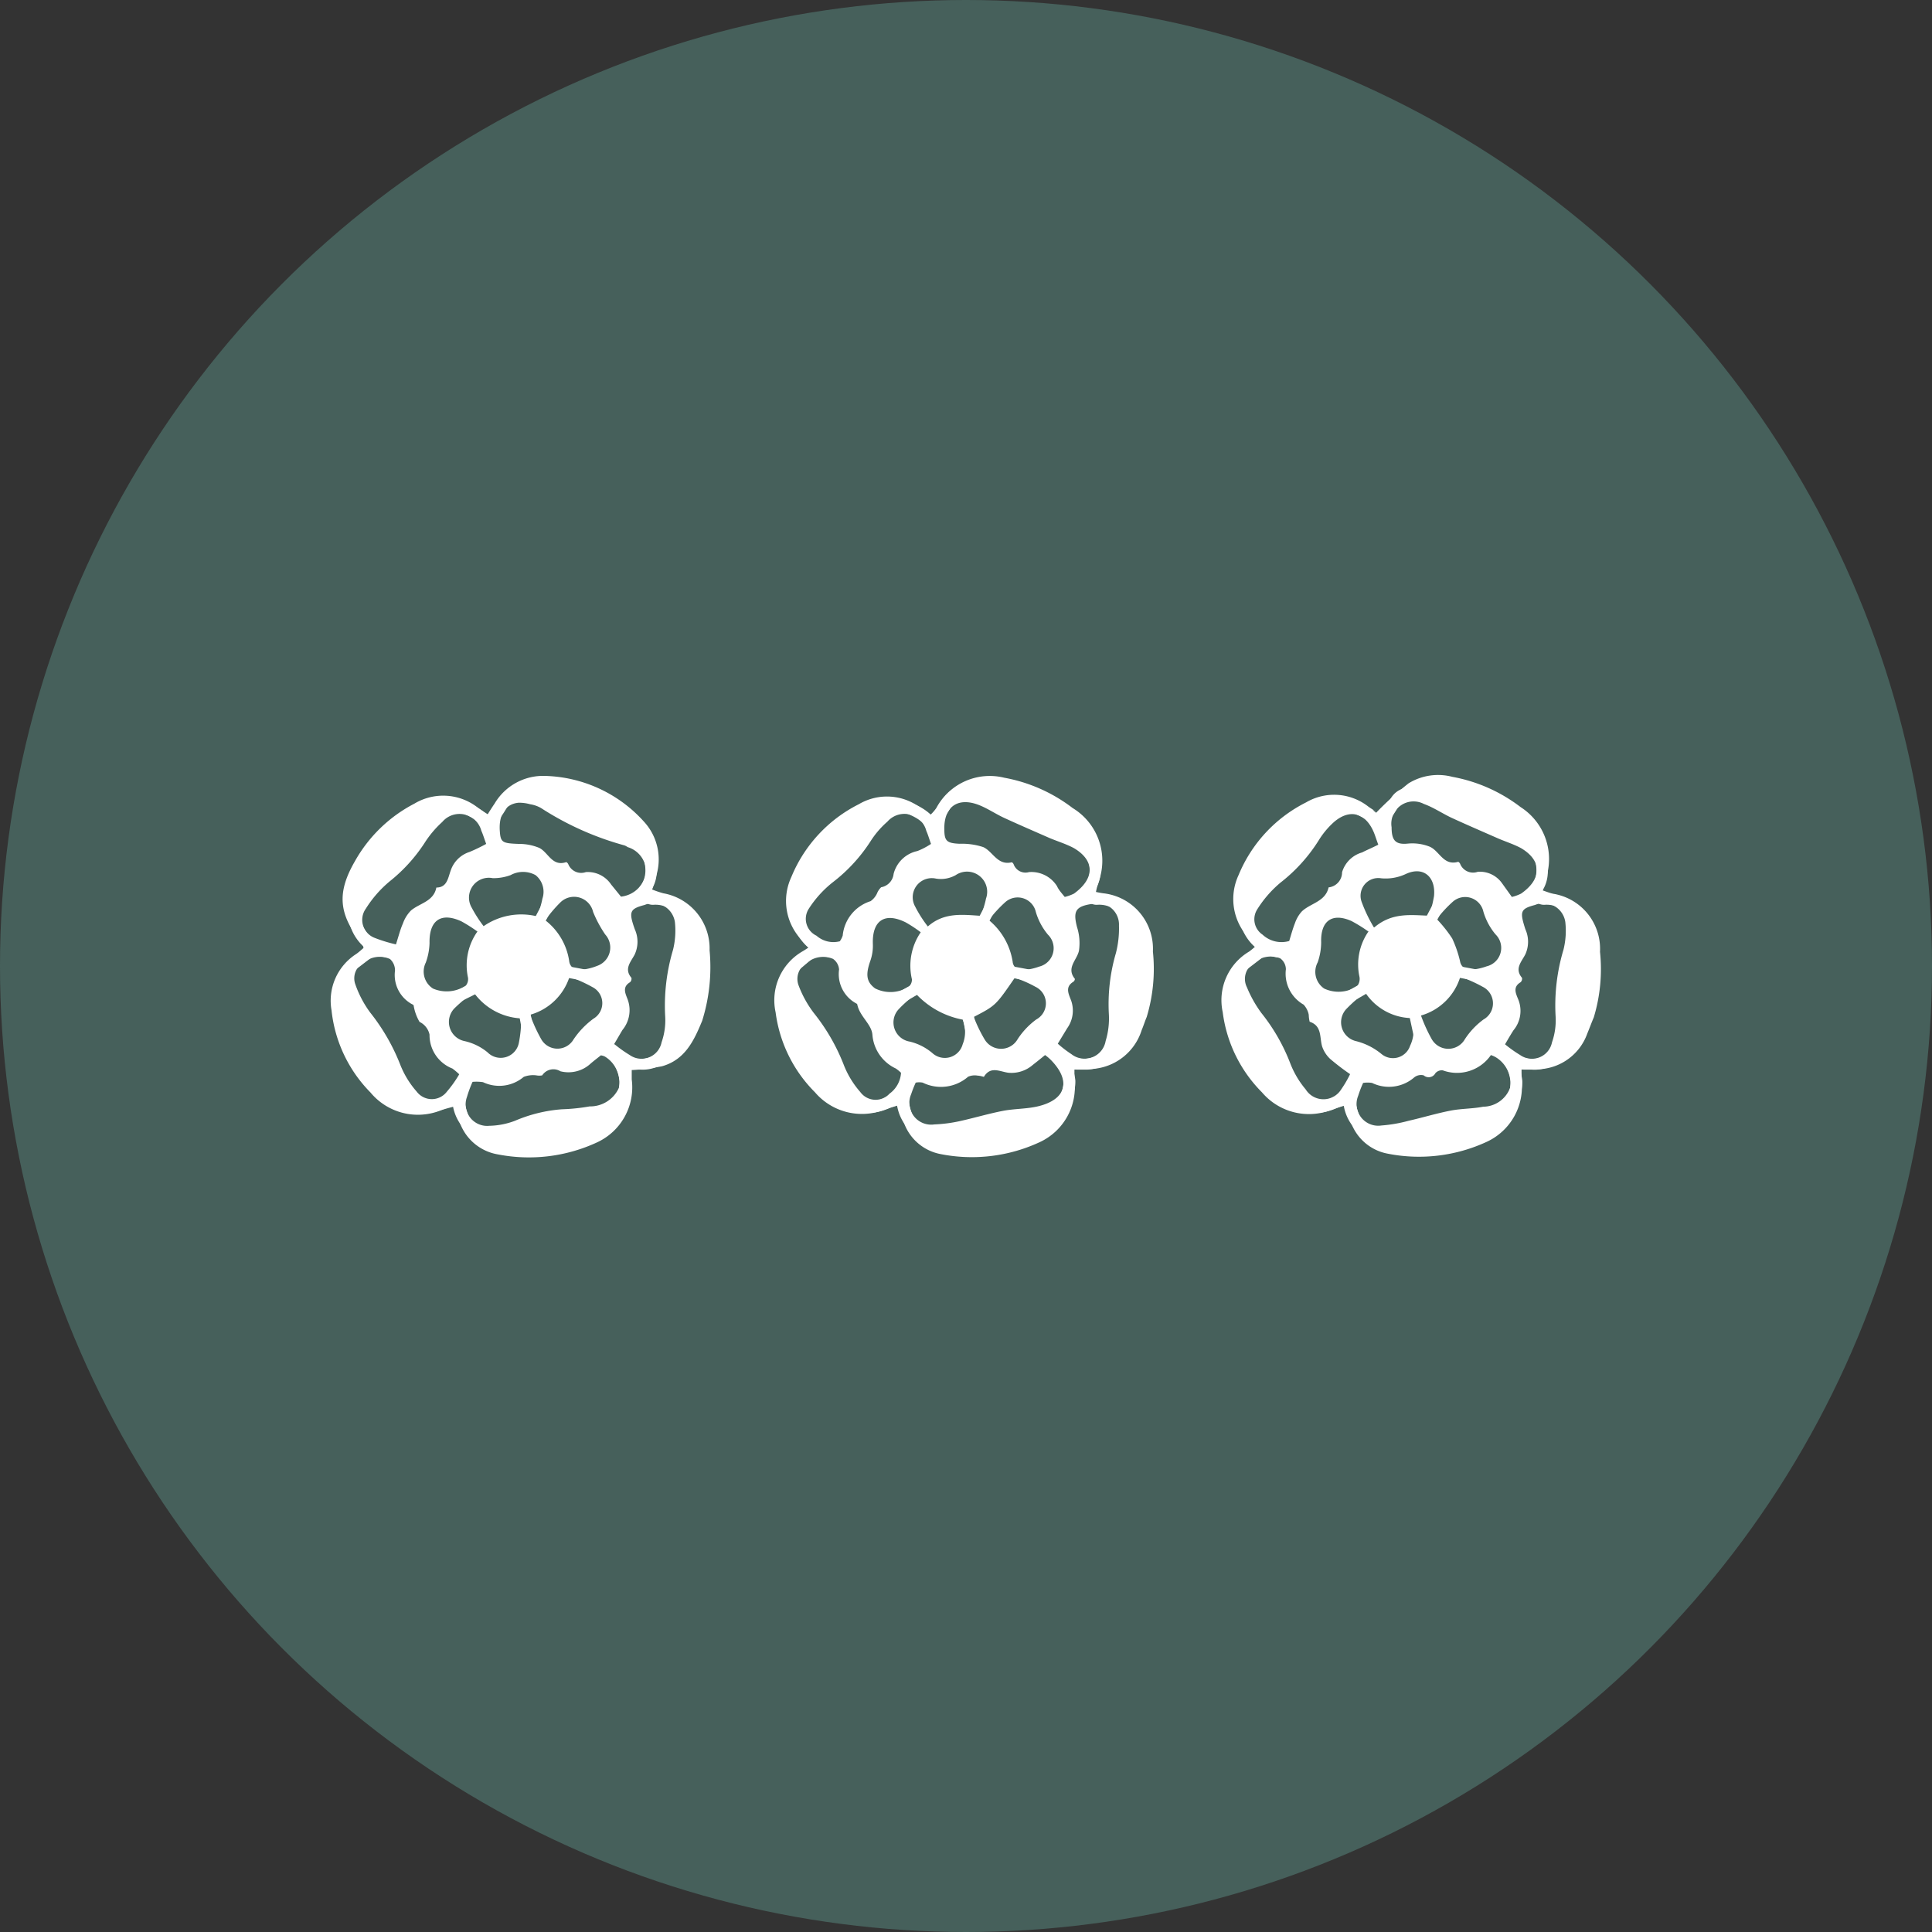 <svg id="Layer_1" data-name="Layer 1" xmlns="http://www.w3.org/2000/svg" viewBox="0 0 127.56 127.56"><rect x="0" y="0" width="127.56" height="127.56" fill="#333333" stroke="none"/><defs><style>.cls-1{fill:#46605b;}.cls-2{fill:#fff;}</style></defs><title>3-rosettes</title><circle class="cls-1" cx="63.78" cy="63.78" r="63.78"/><path class="cls-2" d="M32.2,53.76c0.17-.27.31-0.49,0.46-0.71A3.72,3.72,0,0,1,36,51.23a9.1,9.1,0,0,1,6.5,3A3.68,3.68,0,0,1,43.27,58c-0.07.22-.12,0.44-0.21,0.73a6.75,6.75,0,0,0,.74.25,3.7,3.7,0,0,1,3.05,3.76,11.84,11.84,0,0,1-.49,4.66c-0.54,1.31-1.13,2.57-2.65,3a15.25,15.25,0,0,1-2,.25c0,0.2,0,.41,0,0.62a4,4,0,0,1-2.3,4.16,10.69,10.69,0,0,1-6.53.79,3.24,3.24,0,0,1-2.6-2.35c-0.09-.25-0.19-0.49-0.31-0.81-0.33.09-.62,0.16-0.89,0.26a4.07,4.07,0,0,1-4.62-1.19,9.08,9.08,0,0,1-2.57-5.42A3.66,3.66,0,0,1,23.5,63c0.18-.12.35-0.28,0.5-0.41a0.94,0.94,0,0,0-.08-0.27c-1.56-1.92-1.71-3.35-.48-5.47a9.52,9.52,0,0,1,3.92-3.79,3.7,3.7,0,0,1,4.13.22C31.7,53.46,31.93,53.59,32.2,53.76ZM30.32,70.93a4.36,4.36,0,0,0-.45-0.38,2.37,2.37,0,0,1-1.51-2.24,1.21,1.21,0,0,0-.66-0.84,3.12,3.12,0,0,1-.39-1.09,0.18,0.18,0,0,0-.09-0.07,2.19,2.19,0,0,1-1.14-2.22,1,1,0,0,0-.33-0.77,1.65,1.65,0,0,0-1.73.23,1.18,1.18,0,0,0-.58,1.38,7,7,0,0,0,1,1.92,13.34,13.34,0,0,1,2,3.48,6,6,0,0,0,1.07,1.74,1.25,1.25,0,0,0,2,0A7.66,7.66,0,0,0,30.32,70.93ZM41,59.2a1.87,1.87,0,0,0,1.66-1.63,1.71,1.71,0,0,0-1.22-1.64,1,1,0,0,0-.2-0.11,19.68,19.68,0,0,1-5.52-2.47A2.1,2.1,0,0,0,35,53.1,2.66,2.66,0,0,0,34.24,53c-0.86.08-1.32,0.78-1.24,1.87,0.05,0.76.17,0.81,1.27,0.85a3.44,3.44,0,0,1,1.33.26c0.6,0.29.85,1.26,1.79,0.94a0.3,0.3,0,0,1,.14.16,0.92,0.92,0,0,0,1.15.5,1.85,1.85,0,0,1,1.67.82Zm-0.42,9.75a8.5,8.5,0,0,0,1,.71,1.35,1.35,0,0,0,2.1-.84,4.37,4.37,0,0,0,.24-1.69,12.92,12.92,0,0,1,.52-4.43,5.3,5.3,0,0,0,.12-1.82,1.45,1.45,0,0,0-2-1.13c-1,.26-1.05.46-0.65,1.6a2,2,0,0,1,0,1.66c-0.25.49-.73,0.95-0.22,1.55a0.32,0.32,0,0,1-.09.29c-0.52.31-.32,0.72-0.17,1.11A2.05,2.05,0,0,1,41.1,68C40.93,68.28,40.78,68.55,40.54,68.95ZM31.2,71.43a7.72,7.72,0,0,0-.37,1,1.42,1.42,0,0,0,1.48,1.9A5,5,0,0,0,34,74a9.71,9.71,0,0,1,3.1-.76,12.83,12.83,0,0,0,1.83-.19,2.08,2.08,0,0,0,1.93-1.22,2,2,0,0,0-.92-2.07,0.85,0.85,0,0,0-.27-0.08c-0.21.17-.45,0.35-0.67,0.54a2.15,2.15,0,0,1-2,.51,0.88,0.88,0,0,0-1.2.27,1,1,0,0,1-.39,0,1.71,1.71,0,0,0-.83.1,2.5,2.5,0,0,1-2.69.35A2.89,2.89,0,0,0,31.2,71.43Zm-5.06-9.07c0.19-.59.29-1,0.46-1.38a2.34,2.34,0,0,1,.53-0.86c0.57-.49,1.5-0.59,1.68-1.52,0.72,0,.77-0.65.95-1.13A1.93,1.93,0,0,1,31,56.25a11.57,11.57,0,0,0,1.1-.53c-0.14-.38-0.21-0.63-0.32-0.87a1.49,1.49,0,0,0-2.58-.58,6.77,6.77,0,0,0-1.17,1.39,10.7,10.7,0,0,1-2.3,2.53A7.59,7.59,0,0,0,24.15,60a1.27,1.27,0,0,0,.58,1.92A9.68,9.68,0,0,0,26.13,62.35Zm11.46,2.14A3.81,3.81,0,0,1,35,67a10.37,10.37,0,0,0,.75,1.64,1.23,1.23,0,0,0,2.11,0,5.53,5.53,0,0,1,1.32-1.38,1.19,1.19,0,0,0-.07-2.09A9.42,9.42,0,0,0,37.59,64.49Zm-2.1-4c0.14-.5.25-0.83,0.31-1.16a1.41,1.41,0,0,0-.45-1.56,1.71,1.71,0,0,0-1.65,0,3.23,3.23,0,0,1-1.18.2,1.31,1.31,0,0,0-1.39,1.94,8.66,8.66,0,0,0,.79,1.23A4.37,4.37,0,0,1,35.49,60.51ZM36,60.76a4.16,4.16,0,0,1,1.58,2.69,0.66,0.66,0,0,0,.85.57,3.65,3.65,0,0,0,1-.25,1.28,1.28,0,0,0,.53-2.07,7.93,7.93,0,0,1-.8-1.49A1.29,1.29,0,0,0,37,59.58,9.05,9.05,0,0,0,36,60.76Zm-4.47.75a10,10,0,0,0-1.07-.68c-1.35-.62-2.13-0.06-2.1,1.43a4.08,4.08,0,0,1-.25,1.3,1.33,1.33,0,0,0,.48,1.71,2.28,2.28,0,0,0,2.17-.2,0.68,0.68,0,0,0,.14-0.52A3.86,3.86,0,0,1,31.51,61.52Zm-0.23,4A9.38,9.38,0,0,0,30,66.58a1.29,1.29,0,0,0,.68,2.16,3.64,3.64,0,0,1,1.51.74,1.22,1.22,0,0,0,2.07-.64,8,8,0,0,0,.15-1.6A4.09,4.09,0,0,1,31.28,65.53Z"/><path class="cls-2" d="M53.38,62.56L52.87,62a3.74,3.74,0,0,1-.62-4.1,9.35,9.35,0,0,1,4.45-4.8,3.66,3.66,0,0,1,4.12.27c0.18,0.13.37,0.25,0.62,0.42a2.73,2.73,0,0,0,.38-0.44,4,4,0,0,1,4.49-2,10.52,10.52,0,0,1,4.51,2,4.07,4.07,0,0,1,1.69,4.94,6.07,6.07,0,0,0-.15.6A6.36,6.36,0,0,0,73,59a3.68,3.68,0,0,1,3.12,3.82,11,11,0,0,1-.41,4.33c-0.12.28-.21,0.58-0.33,0.86a3.67,3.67,0,0,1-3.93,2.55,3.14,3.14,0,0,0-.51.06c0,0.26,0,.47,0,0.69a4,4,0,0,1-2.25,4.08,10.63,10.63,0,0,1-6.63.8A3.2,3.2,0,0,1,59.64,74c-0.13-.31-0.26-0.63-0.4-1-0.31.1-.56,0.16-0.8,0.25a4.08,4.08,0,0,1-4.63-1.13,9.12,9.12,0,0,1-2.6-5.28,3.73,3.73,0,0,1,1.73-4A5.59,5.59,0,0,0,53.38,62.56Zm6.11,8.27a2.65,2.65,0,0,0-.34-0.28,2.69,2.69,0,0,1-1.55-2.24c-0.06-.7-0.85-1.21-1-2a0.18,0.18,0,0,0-.09-0.07,2.2,2.2,0,0,1-1.11-2.23A0.94,0.94,0,0,0,55,63.31a1.68,1.68,0,0,0-1.73.26,1.22,1.22,0,0,0-.54,1.5,7.16,7.16,0,0,0,1,1.81,13,13,0,0,1,2,3.48,6.07,6.07,0,0,0,1.07,1.74,1.25,1.25,0,0,0,1.93.11A1.84,1.84,0,0,0,59.49,70.83ZM70.3,59.22A2.89,2.89,0,0,0,70.91,59c1.38-1,1.38-2.18,0-3-0.5-.27-1.06-0.44-1.59-0.66-1-.44-2-0.87-3-1.33-0.59-.27-1.13-0.65-1.74-0.88-1.38-.51-2.27.17-2.23,1.64,0,0.77.18,0.9,1,.94a4.51,4.51,0,0,1,1.57.22c0.64,0.29.94,1.24,1.89,1a0.32,0.32,0,0,1,.13.17,0.83,0.83,0,0,0,1,.48,2,2,0,0,1,1.85.93C69.89,58.74,70.07,58.94,70.3,59.22Zm-0.46,9.69a7.79,7.79,0,0,0,.9.69A1.41,1.41,0,0,0,73,68.73a5.1,5.1,0,0,0,.21-1.81,12,12,0,0,1,.47-4,6.55,6.55,0,0,0,.2-1.81,1.41,1.41,0,0,0-1.77-1.43c-1.1.16-1.27,0.48-1,1.53a3.48,3.48,0,0,1,.13,1.55c-0.12.62-.87,1.14-0.27,1.87a0.26,0.26,0,0,1-.1.19c-0.56.34-.32,0.79-0.16,1.21a2,2,0,0,1-.25,1.86ZM69,69.66c-0.28.23-.54,0.44-0.81,0.65a2.15,2.15,0,0,1-1.59.52c-0.56-.06-1.19-0.48-1.64.27,0,0-.26-0.08-0.4-0.08a1.1,1.1,0,0,0-.64.07,2.73,2.73,0,0,1-3,.39,1.21,1.21,0,0,0-.46,0,7.28,7.28,0,0,0-.3.76,1.44,1.44,0,0,0,1.53,2A9.56,9.56,0,0,0,63.47,74c0.93-.21,1.84-0.48,2.77-0.66,0.75-.14,1.53-0.12,2.27-0.29,1.88-.44,2.23-1.67.89-3.05A3,3,0,0,0,69,69.66Zm-13.56-7.5a1.38,1.38,0,0,0,.2-0.39,2.64,2.64,0,0,1,1.84-2.27A1.31,1.31,0,0,0,57.9,59a1.13,1.13,0,0,1,.28-0.42A1,1,0,0,0,59,57.7a2.06,2.06,0,0,1,1.57-1.51,4.76,4.76,0,0,0,.9-0.47c-0.13-.36-0.2-0.62-0.31-0.86a1.49,1.49,0,0,0-2.57-.61,5.93,5.93,0,0,0-1.11,1.29A10.73,10.73,0,0,1,55,58.24,7.14,7.14,0,0,0,53.4,60a1.23,1.23,0,0,0,.51,1.78A1.68,1.68,0,0,0,55.44,62.15Zm8.86,5A9.35,9.35,0,0,0,65,68.61a1.26,1.26,0,0,0,2.19,0,5,5,0,0,1,1.23-1.3,1.21,1.21,0,0,0-.06-2.16A7.62,7.62,0,0,0,67,64.56C65.74,66.39,65.74,66.39,64.3,67.14Zm0.48-6.67c0.12-.44.25-0.79,0.32-1.16a1.33,1.33,0,0,0-2-1.55,2,2,0,0,1-1.3.23,1.26,1.26,0,0,0-1.38,1.84,8.19,8.19,0,0,0,.84,1.32C62.34,60.22,63.54,60.39,64.79,60.47Zm0.51,0.26a4.45,4.45,0,0,1,1.57,2.74,0.61,0.61,0,0,0,.75.55,3.8,3.8,0,0,0,1-.22,1.25,1.25,0,0,0,.58-2.11,4.16,4.16,0,0,1-.8-1.5,1.23,1.23,0,0,0-2-.66A8.61,8.61,0,0,0,65.3,60.73Zm-4.49.81a8.74,8.74,0,0,0-1-.66c-1.39-.69-2.22-0.12-2.17,1.42a3,3,0,0,1-.16,1.1c-0.33.93-.27,1.41,0.31,1.84A2.26,2.26,0,0,0,60,65.15a0.63,0.63,0,0,0,.21-0.49A3.92,3.92,0,0,1,60.8,61.54Zm-0.32,4.08a7.56,7.56,0,0,0-1.15,1,1.28,1.28,0,0,0,.73,2.13,3.61,3.61,0,0,1,1.5.76,1.22,1.22,0,0,0,2-.58,2.17,2.17,0,0,0,0-1.63A5.63,5.63,0,0,1,60.48,65.62Z"/><path class="cls-2" d="M90.86,53.66A21.4,21.4,0,0,1,93,51.72a3.72,3.72,0,0,1,2.89-.43,10.52,10.52,0,0,1,4.51,2A4.07,4.07,0,0,1,102,58.19a5.8,5.8,0,0,0-.14.6c0.26,0.09.47,0.17,0.68,0.22a3.68,3.68,0,0,1,3.1,3.83,11,11,0,0,1-.41,4.33c-0.15.35-.28,0.71-0.43,1.07a3.55,3.55,0,0,1-3.72,2.34,5.89,5.89,0,0,0-.62,0c0,0.28,0,.5,0,0.72a4,4,0,0,1-2.26,4.07,10.65,10.65,0,0,1-6.63.79A3.2,3.2,0,0,1,89.16,74c-0.13-.31-0.26-0.63-0.4-1-0.31.1-.57,0.17-0.81,0.26a4.07,4.07,0,0,1-4.63-1.14,9.12,9.12,0,0,1-2.59-5.29,3.73,3.73,0,0,1,1.74-4,4.51,4.51,0,0,0,.4-0.33c-0.17-.22-0.32-0.43-0.48-0.63a3.75,3.75,0,0,1-.61-4.1,9.35,9.35,0,0,1,4.45-4.79,3.66,3.66,0,0,1,4.12.28c0.15,0.11.32,0.21,0.48,0.32A0.17,0.17,0,1,0,90.86,53.66ZM89.14,70.92a15.75,15.75,0,0,1-1.31-1,2,2,0,0,1-.54-0.84c-0.17-.6,0-1.35-0.82-1.62A2.22,2.22,0,0,1,86.41,67a1.37,1.37,0,0,0-.34-0.67A2.35,2.35,0,0,1,84.9,64a0.9,0.9,0,0,0-.38-0.73,1.73,1.73,0,0,0-1.82.37,1.23,1.23,0,0,0-.37,1.55,7.93,7.93,0,0,0,.95,1.69,12.47,12.47,0,0,1,1.93,3.38,6.06,6.06,0,0,0,1,1.67,1.38,1.38,0,0,0,2.34,0A7.38,7.38,0,0,0,89.14,70.92Zm10.68-11.7a2.76,2.76,0,0,0,.61-0.22c1.35-.94,1.43-2.15,0-3-0.5-.27-1.06-0.44-1.58-0.67-1-.44-2-0.87-3-1.33-0.62-.29-1.2-0.69-1.84-0.92a1.47,1.47,0,0,0-2.13,1.54c0,0.86.25,1.16,1.06,1.08a3.1,3.1,0,0,1,1.45.2c0.65,0.27.91,1.29,1.89,1a0.3,0.3,0,0,1,.14.17,0.92,0.92,0,0,0,1.15.49,1.79,1.79,0,0,1,1.59.74Zm-0.45,9.73a8.45,8.45,0,0,0,1,.71,1.35,1.35,0,0,0,2.1-.84,4.4,4.4,0,0,0,.24-1.69,12.78,12.78,0,0,1,.52-4.43,5.2,5.2,0,0,0,.12-1.82,1.45,1.45,0,0,0-2-1.13c-1,.26-1,0.46-0.64,1.6a2,2,0,0,1,0,1.66c-0.25.49-.73,0.95-0.22,1.55a0.32,0.32,0,0,1-.09.29c-0.52.31-.33,0.72-0.17,1.11a2,2,0,0,1-.3,2.06C99.76,68.28,99.61,68.54,99.37,68.95Zm-0.94.72a2.72,2.72,0,0,1-3.17,1,0.56,0.56,0,0,0-.49.19A0.5,0.5,0,0,1,94,71a0.72,0.72,0,0,0-.62.13,2.55,2.55,0,0,1-2.79.37,1.87,1.87,0,0,0-.59,0,7.5,7.5,0,0,0-.33.86,1.43,1.43,0,0,0,1.54,1.95A9.44,9.44,0,0,0,93,74c0.93-.21,1.84-0.49,2.77-0.67,0.71-.14,1.45-0.12,2.16-0.26a1.91,1.91,0,0,0,1.77-1.24,2,2,0,0,0-.9-2A1.64,1.64,0,0,0,98.43,69.66ZM91,55.77c-0.15-.41-0.21-0.62-0.3-0.83-0.55-1.29-1.59-1.56-2.63-.66a5.45,5.45,0,0,0-1,1.2,10.8,10.8,0,0,1-2.52,2.79,7.45,7.45,0,0,0-1.56,1.8,1.22,1.22,0,0,0,.37,1.64,1.83,1.83,0,0,0,1.76.42c0.12-.39.23-0.8,0.38-1.18a2.22,2.22,0,0,1,.45-0.77c0.57-.55,1.56-0.64,1.77-1.59a1,1,0,0,0,.89-1,1.93,1.93,0,0,1,1.33-1.31C90.22,56.13,90.55,56,91,55.77Zm5.42,8.71a3.81,3.81,0,0,1-2.6,2.57,10.38,10.38,0,0,0,.71,1.56,1.26,1.26,0,0,0,2.19,0,5,5,0,0,1,1.23-1.3,1.22,1.22,0,0,0-.06-2.16A9.72,9.72,0,0,0,96.39,64.48Zm-5.68-3.25c1.18-1,2.4-.81,3.63-0.77a10.62,10.62,0,0,0,.31-1.29c0.13-1.26-.69-2-1.85-1.47a3.14,3.14,0,0,1-1.63.29,1.17,1.17,0,0,0-1.3,1.55A9.79,9.79,0,0,0,90.71,61.23Zm4.14-.53a8.84,8.84,0,0,1,1,1.26,7.64,7.64,0,0,1,.52,1.51,0.66,0.66,0,0,0,.76.55,3.8,3.8,0,0,0,1-.22,1.25,1.25,0,0,0,.58-2.11,4.16,4.16,0,0,1-.8-1.5,1.23,1.23,0,0,0-2-.67A8.25,8.25,0,0,0,94.85,60.7Zm-4.51.82a9.77,9.77,0,0,0-1.14-.71c-1.29-.57-2.05,0-2,1.42a4.07,4.07,0,0,1-.23,1.31,1.33,1.33,0,0,0,.43,1.73,2.25,2.25,0,0,0,2.17-.15,0.78,0.78,0,0,0,.16-0.62A3.83,3.83,0,0,1,90.34,61.52Zm-0.22,4a10,10,0,0,0-1.26,1.1,1.28,1.28,0,0,0,.6,2.11,4.26,4.26,0,0,1,1.71.85,1.19,1.19,0,0,0,1.9-.53,2.32,2.32,0,0,0,.08-1.83A3.74,3.74,0,0,1,90.12,65.5Z"/><path class="cls-2" d="M99.72,73.36H99.67a0.37,0.37,0,0,1-.32-0.42,3,3,0,0,1,.21-0.7,1.87,1.87,0,0,0,.19-0.84,2.91,2.91,0,0,0-1.16-2l-0.06-.05a0.37,0.37,0,0,1,.53-0.53l0.06,0.05a3.62,3.62,0,0,1,1.39,2.49,2.57,2.57,0,0,1-.24,1.16,2.44,2.44,0,0,0-.17.54A0.37,0.37,0,0,1,99.72,73.36Z"/><path class="cls-2" d="M90.49,75.2l-0.13,0a3,3,0,0,1-1.68-2.72,2.06,2.06,0,0,1,.5-1.36,5.21,5.21,0,0,0,.29-0.48,0.37,0.37,0,0,1,.67.34,5.85,5.85,0,0,1-.33.55,1.76,1.76,0,0,0-.38.83c0.16,1,.34,1.81,1.2,2.14A0.37,0.37,0,0,1,90.49,75.2Z"/><path class="cls-2" d="M70.19,73.36H70.14a0.37,0.37,0,0,1-.32-0.42,3,3,0,0,1,.21-0.7,1.87,1.87,0,0,0,.19-0.84,2.91,2.91,0,0,0-1.16-2L69,69.33a0.37,0.37,0,0,1,.53-0.53l0.06,0.05A3.62,3.62,0,0,1,71,71.34a2.56,2.56,0,0,1-.24,1.16,2.44,2.44,0,0,0-.17.53A0.37,0.37,0,0,1,70.19,73.36Z"/><path class="cls-2" d="M61,75.2l-0.13,0a3,3,0,0,1-1.68-2.72,2.06,2.06,0,0,1,.5-1.36,5.21,5.21,0,0,0,.29-0.47,0.37,0.37,0,0,1,.67.34,5.82,5.82,0,0,1-.33.55,1.76,1.76,0,0,0-.38.83c0.16,1,.34,1.81,1.2,2.14A0.37,0.37,0,0,1,61,75.2Z"/><path class="cls-2" d="M40.89,73.36H40.84a0.37,0.37,0,0,1-.32-0.42,3,3,0,0,1,.21-0.7,1.87,1.87,0,0,0,.19-0.84,2.91,2.91,0,0,0-1.16-2l-0.06-.05a0.37,0.37,0,0,1,.53-0.53l0.06,0.05a3.62,3.62,0,0,1,1.39,2.5,2.56,2.56,0,0,1-.24,1.16,2.44,2.44,0,0,0-.17.53A0.37,0.37,0,0,1,40.89,73.36Z"/><path class="cls-2" d="M31.67,75.2l-0.13,0a3,3,0,0,1-1.68-2.72,2.06,2.06,0,0,1,.5-1.36,5.21,5.21,0,0,0,.29-0.47,0.37,0.37,0,0,1,.67.34,5.82,5.82,0,0,1-.33.55,1.76,1.76,0,0,0-.38.83c0.16,1,.34,1.81,1.2,2.14A0.37,0.37,0,0,1,31.67,75.2Z"/><path class="cls-2" d="M99.49,60.56a0.37,0.37,0,0,1-.2-0.69l0.92-.58c1.23-.77,1.49-1.57,1-3a0.37,0.37,0,1,1,.71-0.24c0.61,1.8.23,2.93-1.31,3.9l-0.92.58A0.37,0.37,0,0,1,99.49,60.56Z"/><path class="cls-2" d="M91.18,54.79a0.37,0.37,0,0,1-.31-0.58l0.29-.42a9.15,9.15,0,0,0,.6-0.94A1.43,1.43,0,0,1,93,52a0.37,0.37,0,1,1,0,.75,0.69,0.69,0,0,0-.63.43,9.87,9.87,0,0,1-.65,1l-0.28.41A0.37,0.37,0,0,1,91.18,54.79Z"/><path class="cls-2" d="M70,60.56a0.37,0.37,0,0,1-.2-0.69l0.92-.58c1.23-.77,1.49-1.56,1-3A0.37,0.37,0,1,1,72.39,56c0.61,1.8.23,2.93-1.31,3.9l-0.92.58A0.37,0.37,0,0,1,70,60.56Z"/><path class="cls-2" d="M61.66,54.79a0.37,0.37,0,0,1-.31-0.58l0.29-.42a9.16,9.16,0,0,0,.6-0.94A1.43,1.43,0,0,1,63.48,52a0.37,0.37,0,1,1,0,.75,0.69,0.69,0,0,0-.63.43,9.9,9.9,0,0,1-.65,1L62,54.62A0.37,0.37,0,0,1,61.66,54.79Z"/><path class="cls-2" d="M40.66,60.56a0.37,0.37,0,0,1-.2-0.69l0.92-.58c1.23-.77,1.49-1.56,1-3A0.37,0.37,0,1,1,43.09,56c0.61,1.8.23,2.93-1.31,3.9l-0.92.58A0.37,0.37,0,0,1,40.66,60.56Z"/><path class="cls-2" d="M32.36,54.79A0.37,0.37,0,0,1,32,54.21l0.29-.42a9.16,9.16,0,0,0,.6-0.94A1.43,1.43,0,0,1,34.18,52a0.37,0.37,0,1,1,0,.75,0.69,0.69,0,0,0-.63.43,9.9,9.9,0,0,1-.65,1l-0.28.41A0.37,0.37,0,0,1,32.36,54.79Z"/><path class="cls-2" d="M32.7,56.29a0.37,0.37,0,0,1-.37-0.35c-0.08-1.29-.79-2-2.38-2.42h0l-0.18,0-0.22.06a0.37,0.37,0,1,1-.15-0.74l0.15,0a1.07,1.07,0,0,1,.59-0.06c1.2,0.31,2.8,1,2.94,3.1a0.37,0.37,0,0,1-.35.4h0Z"/><path class="cls-2" d="M26.94,63.21h0c-0.22,0-.46,0-0.71,0a2.79,2.79,0,0,1-1.74-.35,3.17,3.17,0,0,1-1.52-2.68,0.37,0.37,0,0,1,.75.05,2.48,2.48,0,0,0,1.23,2,2.37,2.37,0,0,0,1.28.19,7.86,7.86,0,0,1,.79,0A0.37,0.37,0,0,1,26.94,63.21Z"/><path class="cls-2" d="M62,56.29a0.37,0.37,0,0,1-.37-0.35c-0.08-1.29-.79-2-2.38-2.42a0.7,0.7,0,0,0-.18,0l-0.22.06a0.37,0.37,0,1,1-.15-0.74l0.15,0a1.07,1.07,0,0,1,.59-0.06c1.2,0.31,2.8,1,2.94,3.1a0.37,0.37,0,0,1-.35.4h0Z"/><path class="cls-2" d="M56.23,63.21h0c-0.22,0-.46,0-0.71,0a2.79,2.79,0,0,1-1.74-.35,3.17,3.17,0,0,1-1.52-2.68,0.37,0.37,0,0,1,.75.05,2.48,2.48,0,0,0,1.23,2,2.37,2.37,0,0,0,1.28.19,7.86,7.86,0,0,1,.79,0A0.37,0.37,0,0,1,56.23,63.21Z"/><path class="cls-2" d="M91.53,56.29a0.37,0.37,0,0,1-.37-0.35c-0.08-1.29-.79-2-2.37-2.42a0.67,0.67,0,0,0-.18,0l-0.22.06a0.37,0.37,0,1,1-.15-0.74l0.15,0A1.07,1.07,0,0,1,89,52.79c1.2,0.31,2.8,1,2.94,3.1a0.37,0.37,0,0,1-.35.4h0Z"/><path class="cls-2" d="M85.76,63.21h0c-0.22,0-.46,0-0.71,0a2.78,2.78,0,0,1-1.74-.35,3.17,3.17,0,0,1-1.52-2.68,0.37,0.37,0,0,1,.75.05,2.48,2.48,0,0,0,1.23,2,2.38,2.38,0,0,0,1.28.19,7.86,7.86,0,0,1,.79,0A0.37,0.37,0,0,1,85.76,63.21Z"/><path class="cls-2" d="M104,60.79a0.37,0.37,0,0,1-.29-0.14,1.84,1.84,0,0,0-1.74-.91,0.85,0.85,0,0,1-.56-0.19l-0.11-.07a0.37,0.37,0,0,1,.34-0.67l0.19,0.11L101.91,59a2.62,2.62,0,0,1,2.37,1.19A0.37,0.37,0,0,1,104,60.79Z"/><path class="cls-2" d="M101.11,70.62l-0.5,0a3.77,3.77,0,0,0-.43,0H100a0.37,0.37,0,0,1,0-.75h0.21a4.45,4.45,0,0,1,.52,0,2,2,0,0,0,1.87-.56,0.37,0.37,0,1,1,.57.48A2.48,2.48,0,0,1,101.11,70.62Z"/><path class="cls-2" d="M74.46,60.79a0.37,0.37,0,0,1-.29-0.14,1.84,1.84,0,0,0-1.74-.91,0.85,0.85,0,0,1-.56-0.19l-0.11-.07a0.37,0.37,0,0,1,.34-0.67l0.19,0.11L72.38,59a2.62,2.62,0,0,1,2.37,1.19A0.37,0.37,0,0,1,74.46,60.79Z"/><path class="cls-2" d="M71.58,70.62l-0.5,0a3.77,3.77,0,0,0-.43,0H70.42a0.37,0.37,0,0,1,0-.75h0.21a4.45,4.45,0,0,1,.52,0A2,2,0,0,0,73,69.28a0.37,0.37,0,1,1,.57.48A2.48,2.48,0,0,1,71.58,70.62Z"/><path class="cls-2" d="M45.16,60.79a0.37,0.37,0,0,1-.29-0.14,1.84,1.84,0,0,0-1.74-.91,0.85,0.85,0,0,1-.56-0.19l-0.11-.07a0.37,0.37,0,0,1,.34-0.67L43,58.92,43.08,59a2.62,2.62,0,0,1,2.37,1.19A0.37,0.37,0,0,1,45.16,60.79Z"/><path class="cls-2" d="M42.28,70.62l-0.5,0a3.77,3.77,0,0,0-.43,0H41.12a0.37,0.37,0,1,1,0-.75h0.21a4.45,4.45,0,0,1,.52,0,2,2,0,0,0,1.87-.56,0.37,0.37,0,1,1,.57.48A2.48,2.48,0,0,1,42.28,70.62Z"/><path class="cls-2" d="M52,65.28H51.89a0.37,0.37,0,0,1-.29-0.44,2.5,2.5,0,0,1,1-1.62l0.71-.55,0.32-.25A0.37,0.37,0,1,1,54,63l-0.32.25L53,63.83A1.76,1.76,0,0,0,52.33,65,0.37,0.37,0,0,1,52,65.28Z"/><path class="cls-2" d="M57.41,73.48a2,2,0,0,1-.74-0.14,0.37,0.37,0,0,1,.28-0.7,2,2,0,0,0,1.54-.2,5.81,5.81,0,0,1,.77-0.27,0.37,0.37,0,0,1,.18.73,5.19,5.19,0,0,0-.67.24A3.6,3.6,0,0,1,57.41,73.48Z"/><path class="cls-2" d="M81.5,65.28H81.42a0.37,0.37,0,0,1-.29-0.44,2.5,2.5,0,0,1,1-1.62l0.71-.55,0.32-.25a0.37,0.37,0,0,1,.46.59l-0.32.25-0.73.56A1.76,1.76,0,0,0,81.86,65,0.37,0.37,0,0,1,81.5,65.28Z"/><path class="cls-2" d="M86.94,73.48a2,2,0,0,1-.74-0.14,0.37,0.37,0,0,1,.28-0.7,2,2,0,0,0,1.54-.2,5.81,5.81,0,0,1,.77-0.27,0.37,0.37,0,0,1,.18.73,5.19,5.19,0,0,0-.67.24A3.6,3.6,0,0,1,86.94,73.48Z"/><path class="cls-2" d="M22.67,65.28H22.6a0.37,0.37,0,0,1-.29-0.44,2.5,2.5,0,0,1,1-1.62L24,62.68l0.32-.25a0.37,0.37,0,1,1,.46.59l-0.32.25-0.73.56A1.76,1.76,0,0,0,23,65,0.37,0.37,0,0,1,22.67,65.28Z"/><path class="cls-2" d="M28.11,73.48a2,2,0,0,1-.74-0.14,0.37,0.37,0,0,1,.28-0.7,2,2,0,0,0,1.54-.2A5.81,5.81,0,0,1,30,72.16a0.37,0.37,0,0,1,.18.73,5.19,5.19,0,0,0-.67.24A3.6,3.6,0,0,1,28.11,73.48Z"/><path class="cls-2" d="M29.47,66.55a0.37,0.37,0,0,1-.17-0.71l2.31-1.15a0.37,0.37,0,1,1,.34.67l-2.31,1.15A0.37,0.37,0,0,1,29.47,66.55Z"/><path class="cls-2" d="M40.2,65.05H40.13L37,64.47a0.37,0.37,0,1,1,.14-0.74l3.11,0.58A0.37,0.37,0,0,1,40.2,65.05Z"/><path class="cls-2" d="M99,65.05H99l-3.11-.58A0.37,0.37,0,0,1,96,63.73l3.11,0.58A0.37,0.37,0,0,1,99,65.05Z"/><path class="cls-2" d="M69.5,65.05H69.43l-3.11-.58a0.37,0.37,0,1,1,.14-0.74l3.11,0.58A0.37,0.37,0,0,1,69.5,65.05Z"/><path class="cls-2" d="M64.31,69.32a0.37,0.37,0,0,1-.37-0.3l-0.46-2.19a0.37,0.37,0,0,1,.73-0.15l0.46,2.19a0.37,0.37,0,0,1-.29.44H64.31Z"/><path class="cls-2" d="M93.84,69.32a0.37,0.37,0,0,1-.37-0.3L93,66.83a0.37,0.37,0,0,1,.73-0.15l0.46,2.19a0.37,0.37,0,0,1-.29.44H93.84Z"/><path class="cls-2" d="M35,69.32A0.37,0.37,0,0,1,34.64,69L34.07,65.9a0.37,0.37,0,1,1,.74-0.14l0.58,3.11a0.38,0.38,0,0,1-.3.44H35Z"/><path class="cls-2" d="M58.08,67a0.37,0.37,0,0,1-.18-0.7l2.88-1.61a0.37,0.37,0,1,1,.37.65L58.26,67A0.37,0.37,0,0,1,58.08,67Z"/><path class="cls-2" d="M87.61,67a0.37,0.37,0,0,1-.18-0.7l2.88-1.61a0.37,0.37,0,1,1,.37.65L87.79,67A0.37,0.37,0,0,1,87.61,67Z"/><path class="cls-2" d="M35.59,61.25a0.37,0.37,0,0,1-.33-0.55l1.27-2.42a0.37,0.37,0,1,1,.66.35L35.92,61A0.37,0.37,0,0,1,35.59,61.25Z"/><path class="cls-2" d="M64.89,61.25a0.37,0.37,0,0,1-.33-0.55l1.27-2.42a0.37,0.37,0,1,1,.66.35L65.22,61A0.37,0.37,0,0,1,64.89,61.25Z"/><path class="cls-2" d="M94.41,61.25a0.37,0.37,0,0,1-.33-0.55l1.27-2.42a0.37,0.37,0,1,1,.66.35L94.75,61A0.37,0.37,0,0,1,94.41,61.25Z"/></svg>
